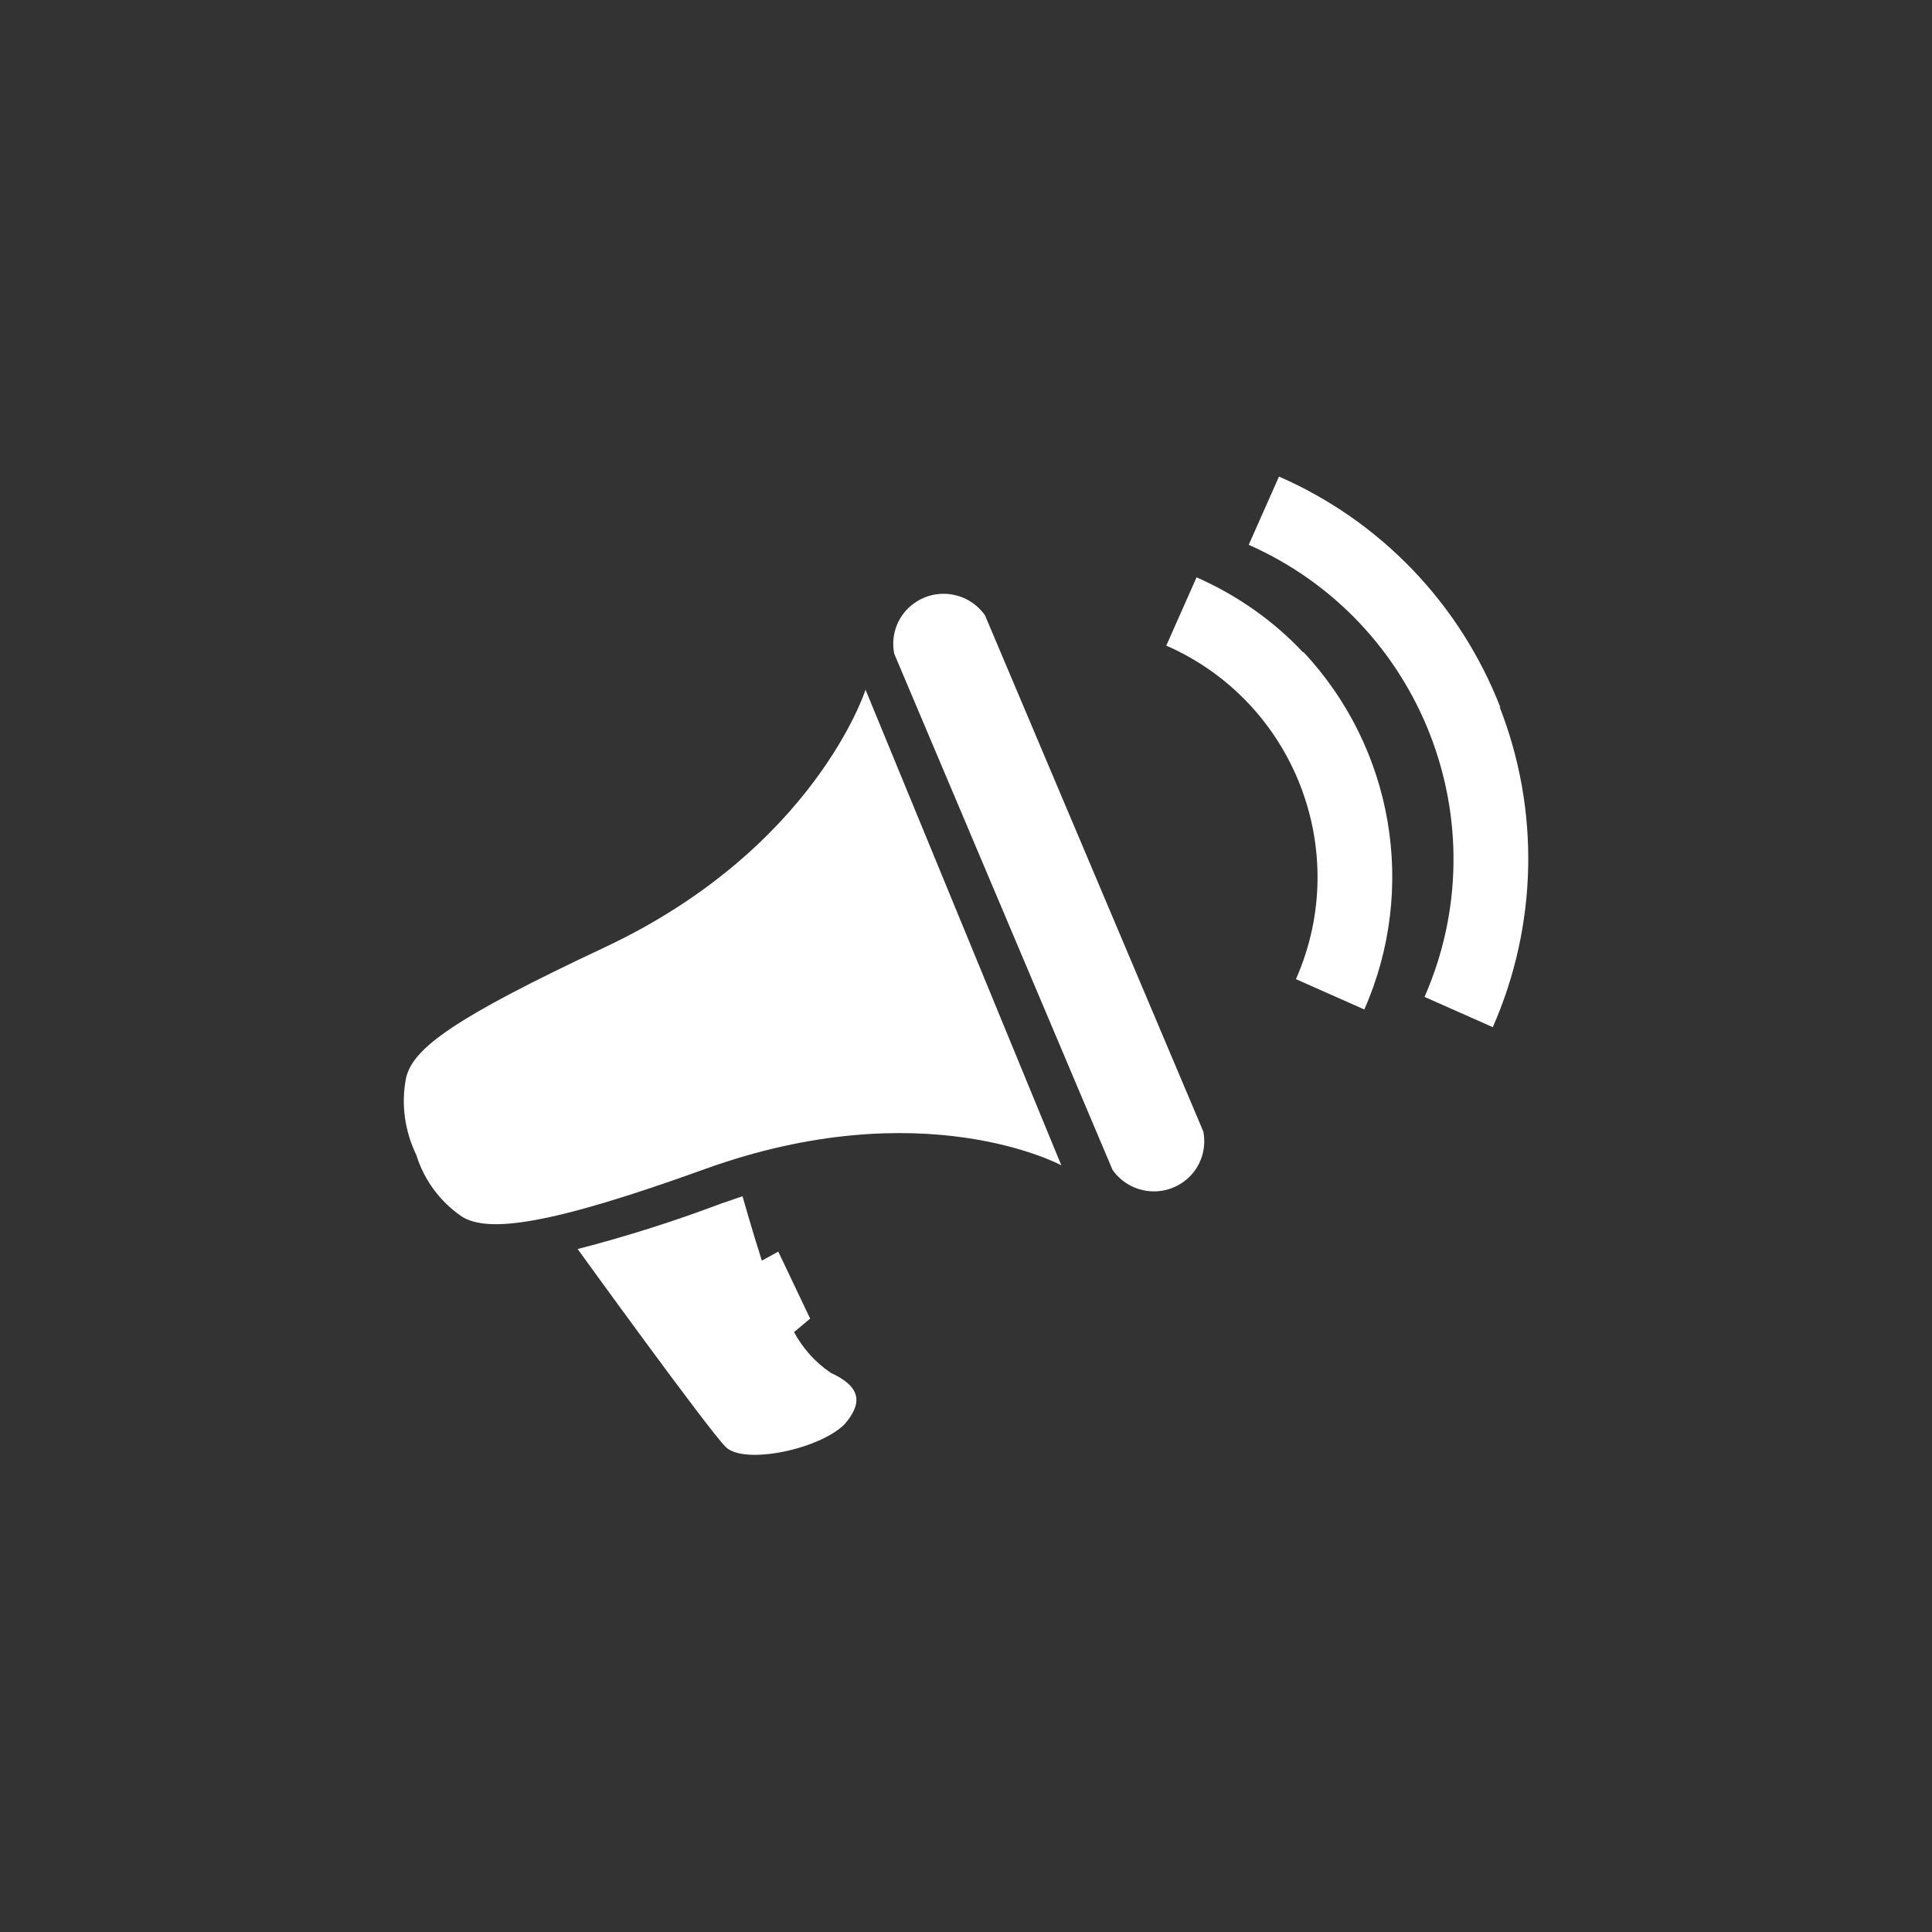 <?xml version="1.0" encoding="UTF-8"?>
<svg id="_レイヤー_1" data-name="レイヤー 1" xmlns="http://www.w3.org/2000/svg" viewBox="0 0 60 60">
  <rect x="0" y="0" width="60" height="60" fill="#333333" stroke="none"/>
  <defs>
    <style>
      .cls-1 {
        fill: #ffffff;
      }
    </style>
  </defs>
  <g id="_レイヤー_1-2" data-name="レイヤー 1">
    <path class="cls-1" d="m30.59,19.11c-.5-.71-1.47-.88-2.18-.39-.51.35-.76.97-.64,1.58l6.78,16.03c.5.71,1.47.88,2.18.39.51-.35.76-.97.64-1.58l-6.78-16.03Z"/>
    <path class="cls-1" d="m18.78,29.42c-4.62,2.17-5.96,3.12-6.17,4.06-.16.81-.04,1.65.32,2.39h0c.24.78.74,1.45,1.41,1.91.82.52,2.75.26,7.54-1.47,6.79-2.45,11.08-.12,11.08-.12l-6.08-14.77s-1.57,4.93-8.1,8Z"/>
    <path class="cls-1" d="m25.78,42.62c-.47-.32-.85-.75-1.12-1.25l.5-.42-.99-2.08-.51.28c-.3-.93-.6-2-.6-2h0l-.67.23c-1.46.55-2.94,1.02-4.45,1.41h0s4.03,5.58,4.6,6.15c.58.56,2.91.07,3.69-.71.54-.63.56-1.15-.46-1.61Z"/>
    <path class="cls-1" d="m46.6,21.98c-1.25-3.22-3.72-5.8-6.88-7.18l-.94,2.12c5.38,2.38,7.82,8.66,5.46,14.04l2.12.94c1.39-3.16,1.47-6.74.21-9.95l.04.03Z"/>
    <path class="cls-1" d="m40.47,20.26c-.93-.99-2.06-1.78-3.31-2.33l-.94,2.12c3.97,1.74,5.78,6.38,4.03,10.35,0,0,0,0,0,.01l2.12.94c1.65-3.74.91-8.11-1.89-11.1Z"/>
  </g>
</svg>